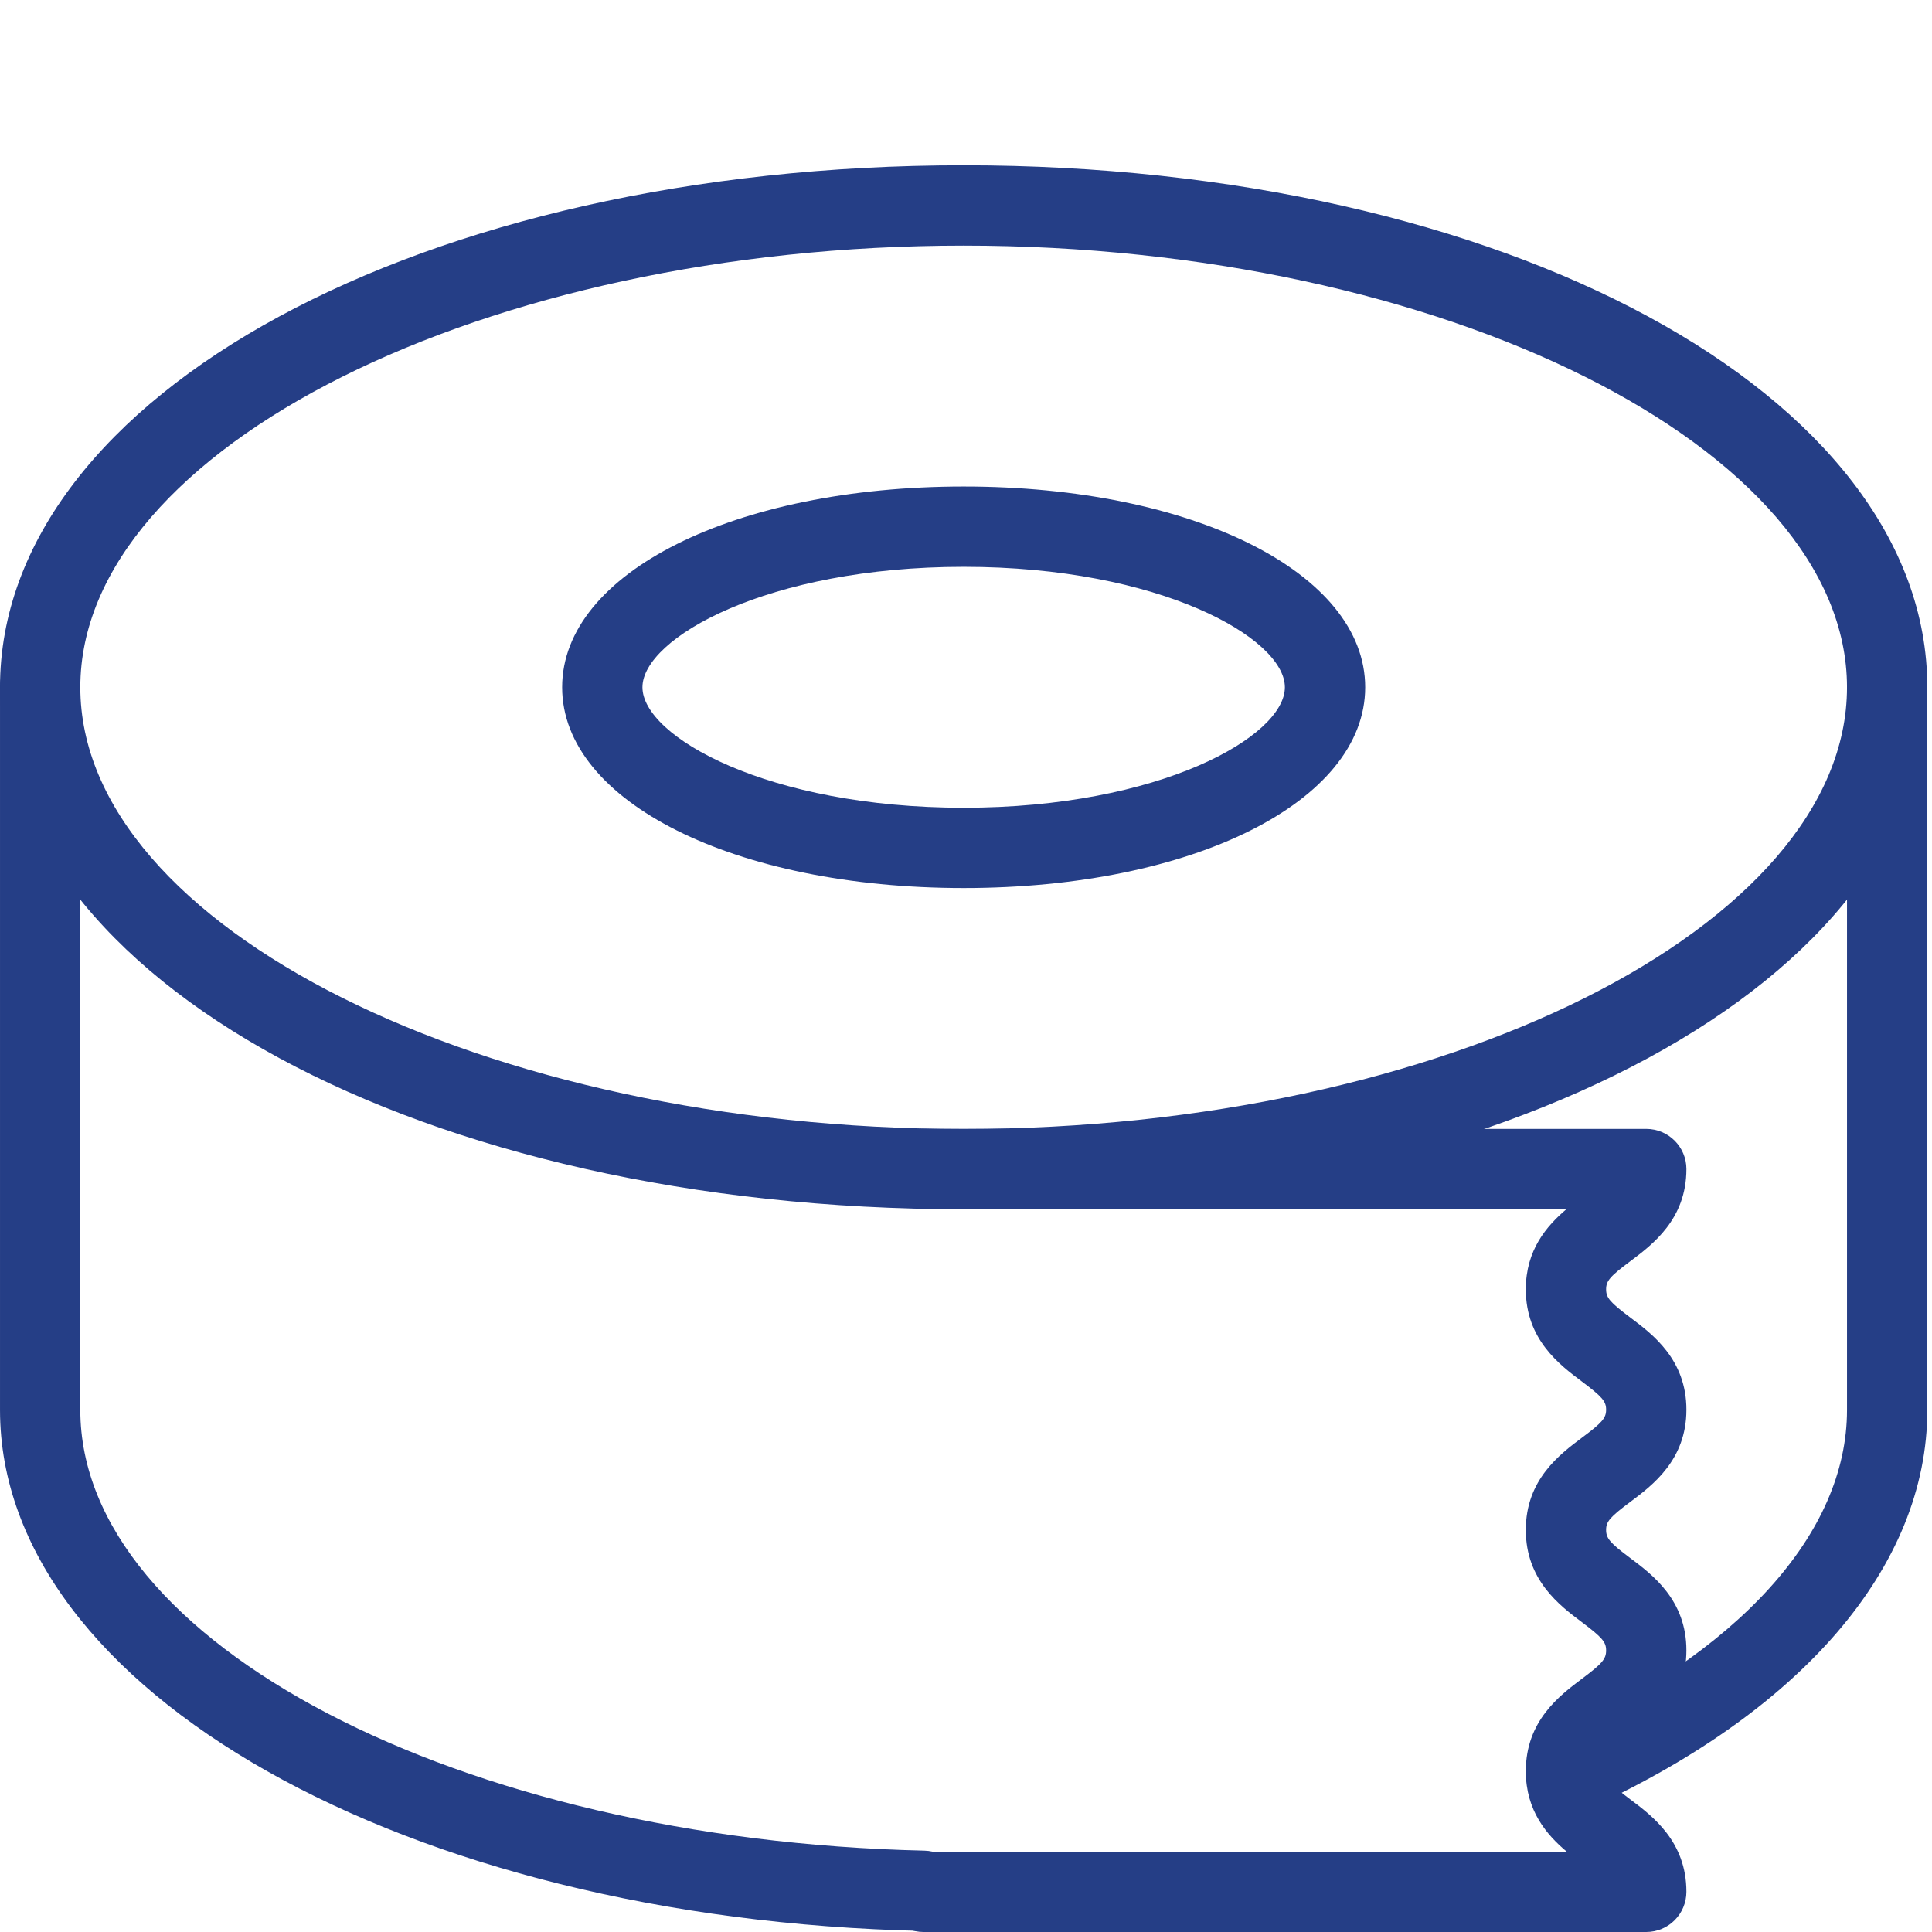 <?xml version="1.0" encoding="utf-8"?>
<!-- Generator: Adobe Illustrator 16.0.0, SVG Export Plug-In . SVG Version: 6.00 Build 0)  -->
<!DOCTYPE svg PUBLIC "-//W3C//DTD SVG 1.1//EN" "http://www.w3.org/Graphics/SVG/1.1/DTD/svg11.dtd">
<svg version="1.1" id="Layer_1" xmlns="http://www.w3.org/2000/svg" xmlns:xlink="http://www.w3.org/1999/xlink" x="0px" y="0px"
	 width="300px" height="300px" viewBox="0 0 300 300" enable-background="new 0 0 300 300" xml:space="preserve">
<g id="Layer_2" display="none">
	<rect x="0" display="inline" stroke="#FFFFFF" stroke-miterlimit="10" width="300" height="300"/>
</g>
<g id="Layer_1_1_" display="none">
	<g display="inline">
		<path fill="#FFFFFF" d="M67.226,12.671v274.658h166.86V12.671H67.226z M225.602,278.415H75.509V21.587h150.093V278.415z"/>
		<g>
			<g>
				<g>
					<g>
						<path fill="#FFFFFF" d="M123.938,145.178c-3.111-6.288-5.565-11.253-0.153-19.374c1.159-1.74,0.682-4.086-1.051-5.244
							c-1.719-1.15-4.082-0.688-5.246,1.054c-7.837,11.744-3.676,20.158-0.33,26.917c3.123,6.328,5.388,10.896,0.33,18.486
							c-1.163,1.742-0.688,4.086,1.046,5.246c0.643,0.43,1.377,0.635,2.103,0.635c1.219,0,2.414-0.588,3.14-1.689
							C131.263,159.995,127.204,151.777,123.938,145.178z"/>
					</g>
				</g>
				<g>
					<g>
						<path fill="#FFFFFF" d="M154.085,145.178c-3.12-6.288-5.569-11.253-0.158-19.374c1.157-1.74,0.679-4.086-1.052-5.244
							c-1.721-1.15-4.087-0.688-5.247,1.054c-7.829,11.752-3.668,20.166-0.331,26.924c3.124,6.325,5.387,10.897,0.331,18.478
							c-1.155,1.743-0.678,4.086,1.054,5.246c0.644,0.432,1.369,0.635,2.094,0.635c1.219,0,2.415-0.588,3.151-1.688
							C161.409,159.995,157.354,151.777,154.085,145.178z"/>
					</g>
				</g>
				<g>
					<g>
						<path fill="#FFFFFF" d="M184.225,145.178c-3.116-6.288-5.569-11.253-0.158-19.374c1.159-1.74,0.684-4.086-1.053-5.244
							c-1.716-1.15-4.087-0.688-5.241,1.054c-7.835,11.752-3.673,20.166-0.336,26.924c3.129,6.325,5.389,10.897,0.336,18.478
							c-1.16,1.743-0.684,4.086,1.048,5.246c0.648,0.432,1.374,0.635,2.101,0.635c1.226,0,2.422-0.588,3.146-1.688
							C191.55,159.995,187.494,151.777,184.225,145.178z"/>
					</g>
				</g>
			</g>
		</g>
		<rect x="71.245" y="36.673" fill="#FFFFFF" width="160.576" height="7.978"/>
	</g>
	<path display="inline" fill="#FFFFFF" d="M276.826,17.78H91.483c-2.184,0-4.153,1.313-4.984,3.332
		c-0.833,2.018-0.373,4.338,1.17,5.876l24.938,24.942H57.333c-2.185,0-4.154,1.314-4.984,3.332
		c-0.841,2.018-0.373,4.346,1.169,5.888L78.46,86.089H23.174c-2.186,0-4.146,1.313-4.984,3.324
		c-0.834,2.018-0.373,4.338,1.169,5.885l185.328,185.335c1.041,1.034,2.421,1.587,3.831,1.587c0.693,0,1.395-0.146,2.058-0.413
		c2.021-0.834,3.328-2.803,3.328-4.979v-55.278l24.938,24.945c1.04,1.033,2.413,1.579,3.813,1.579c0.709,0,1.409-0.142,2.065-0.421
		c2.022-0.818,3.336-2.795,3.336-4.98V187.4l24.938,24.939c1.033,1.04,2.405,1.585,3.813,1.585c0.701,0,1.41-0.147,2.06-0.411
		c2.045-0.851,3.351-2.813,3.351-4.996V23.174C282.22,20.197,279.8,17.78,276.826,17.78z M203.123,263.804L75.11,135.79h72.359
		c2.984,0,5.393-2.42,5.393-5.394c0-2.98-2.407-5.397-5.393-5.397H64.324L36.208,96.883h166.916L203.123,263.804L203.123,263.804z
		 M271.433,195.494l-23.228-23.227c-0.044-0.045-0.088-0.074-0.134-0.119V98.455c0-2.974-2.42-5.394-5.4-5.394
		c-2.986,0-5.4,2.419-5.4,5.394v131.193l-23.357-23.36V91.481c0-2.977-2.407-5.393-5.401-5.393H93.718l-23.359-23.36h172.313
		c2.98,0,5.4-2.412,5.4-5.397c0-2.977-2.42-5.394-5.4-5.394H127.876l-23.36-23.36h166.916L271.433,195.494L271.433,195.494z"/>
	<g display="inline">
		<g>
			<g>
				<path fill="#FFFFFF" d="M150,30.097c-73.348,0-130.804,31.121-130.804,70.852C19.197,140.68,76.653,171.8,150,171.8
					s130.803-31.119,130.803-70.851C280.803,61.218,223.348,30.097,150,30.097z M150,160.9c-64.987,0-119.902-27.459-119.902-59.952
					c0-32.493,54.915-59.951,119.902-59.951c64.986,0,119.901,27.458,119.901,59.951C269.902,133.442,214.987,160.9,150,160.9z"/>
			</g>
		</g>
		<g>
			<g>
				<path fill="#FFFFFF" d="M150,73.698c-31.076,0-54.501,11.718-54.501,27.25c0,15.533,23.425,27.251,54.501,27.251
					s54.501-11.718,54.501-27.251C204.501,85.416,181.076,73.698,150,73.698z M150,117.299c-26.618,0-43.602-9.68-43.602-16.351
					c0-6.671,16.983-16.35,43.602-16.35c26.619,0,43.601,9.68,43.601,16.351C193.601,107.62,176.619,117.299,150,117.299z"/>
			</g>
		</g>
		<g>
			<g>
				<path fill="#FFFFFF" d="M275.353,95.498c-3.009,0-5.45,2.442-5.45,5.45v98.103c0,16.742-14.692,32.961-40.32,44.506
					c-2.735,1.243-3.956,4.469-2.726,7.215c0.916,2.018,2.9,3.207,4.981,3.207c0.741,0,1.504-0.164,2.234-0.479
					c29.692-13.386,46.729-33.236,46.729-54.447v-98.103C280.803,97.94,278.359,95.498,275.353,95.498z"/>
			</g>
		</g>
		<g>
			<g>
				<path fill="#FFFFFF" d="M144.67,258.859c-63.178-1.428-114.572-28.254-114.572-59.81v-98.103c0-3.008-2.442-5.45-5.451-5.45
					c-3.008,0-5.45,2.442-5.45,5.45v98.103c0,38.063,55.004,69.13,125.233,70.709c0.043,0,0.087,0,0.12,0
					c2.954,0,5.385-2.354,5.45-5.331C150.066,261.422,147.678,258.926,144.67,258.859z"/>
			</g>
		</g>
		<g>
			<g>
				<path fill="#FFFFFF" d="M240.472,211.531c3.042-2.277,7.631-5.713,7.631-12.524s-4.589-10.246-7.631-12.522
					c-2.747-2.071-3.27-2.672-3.27-3.816c0-1.143,0.521-1.755,3.27-3.805c3.042-2.277,7.631-5.711,7.631-12.523
					c0-3.009-2.442-5.451-5.45-5.451H144.55c-3.009,0-5.45,2.442-5.45,5.451c0,3.01,2.441,5.451,5.45,5.451h87.267
					c-2.682,2.268-5.515,5.537-5.515,10.877c0,6.813,4.589,10.248,7.63,12.525c2.746,2.07,3.271,2.671,3.271,3.814
					c0,1.133-0.524,1.745-3.271,3.793c-3.041,2.279-7.63,5.713-7.63,12.525s4.589,10.256,7.63,12.533
					c2.746,2.072,3.271,2.682,3.271,3.826c0,1.155-0.524,1.776-3.271,3.836c-3.041,2.278-7.63,5.733-7.63,12.547
					c0,5.387,2.866,8.666,5.559,10.933H144.55c-3.009,0-5.45,2.442-5.45,5.451s2.441,5.45,5.45,5.45h98.103
					c3.008,0,5.45-2.441,5.45-5.461c0-6.813-4.589-10.27-7.631-12.547c-2.747-2.071-3.27-2.683-3.27-3.836
					c0-1.156,0.521-1.775,3.27-3.838c3.042-2.277,7.631-5.732,7.631-12.546s-4.589-10.259-7.631-12.534
					c-2.747-2.061-3.27-2.673-3.27-3.814C237.202,214.191,237.725,213.58,240.472,211.531z"/>
			</g>
		</g>
	</g>
	<g display="inline">
		<g id="Page-1">
			<g id="_x30_16---Bag">
				<path id="Shape" fill="#FFFFFF" d="M60.054,286.57c46.787,4.652,84.862,4.709,85.239,4.709h9.419
					c0.377,0,38.451-0.057,85.238-4.732c16.396-1.64,28.495-8.115,35.965-19.242c10.978-16.365,8.565-38.561,5.75-48.008
					c-14.452-48.574-24.371-160.233-27.061-193.298c-0.747-9.797-8.95-17.346-18.775-17.278h-12.244
					c-4.209-0.008-7.644,3.373-7.699,7.582l-0.066,2.28v0.098c-1.813,43.151-35.376,62.813-65.816,62.813
					c-30.441,0-63.973-19.647-65.818-62.728v-0.151l-0.065-2.284c-0.041-4.226-3.487-7.626-7.714-7.61H64.161
					C54.34,8.66,46.146,16.207,45.399,25.999c-2.688,33.064-12.606,144.724-27.06,193.298c-2.826,9.447-5.228,31.643,5.75,48.008
					C31.558,278.432,43.657,284.907,60.054,286.57L60.054,286.57z M150.002,90.913c21.382,0.231,41.896-8.447,56.625-23.952
					c-12.385,30.86-35.253,45.365-56.625,45.365c-21.371,0-44.235-14.505-56.62-45.356C108.11,82.469,128.623,91.143,150.002,90.913
					L150.002,90.913z M27.362,221.98C41.688,173.876,51.313,69.438,54.79,26.762c0.376-4.895,4.477-8.662,9.386-8.623h10.563v0.729
					v0.137c2.03,70.583,40.416,102.738,75.265,102.738c34.848,0,73.292-32.192,75.246-102.87l0.019-0.735h10.563
					c4.908-0.04,9.01,3.728,9.387,8.623c3.476,42.676,13.101,147.114,27.427,195.22c1.907,6.414,4.81,26.123-4.55,40.076
					c-5.825,8.685-15.61,13.771-29.084,15.116c-46.293,4.629-83.925,4.687-84.297,4.687h-9.419c-0.372,0-37.971-0.053-84.296-4.687
					c-13.475-1.347-23.261-6.433-29.085-15.116C22.554,248.104,25.455,228.396,27.362,221.98L27.362,221.98z"/>
			</g>
		</g>
		<g>
			<path fill="#FFFFFF" d="M200.415,143.738c-2.236-2.238-5.33-3.359-8.48-3.076c-8.05,0.72-22.54,2.857-36.88,6.508
				c-17.104,4.354-28.676,9.459-34.394,15.175c-8.137,8.138-13.855,20.398-15.298,32.798c-0.745,6.418-0.353,12.51,1.17,18.104
				c0.887,3.258,2.139,6.256,3.735,8.978c-2.212,2.396-4.27,4.699-6.148,6.863c-12.469,14.35-19.951,25.523-20.264,25.993
				c-1.151,1.728-0.685,4.062,1.043,5.213c0.642,0.429,1.365,0.632,2.081,0.632c1.215,0,2.408-0.587,3.132-1.675
				c0.074-0.11,7.527-11.241,19.684-25.231c1.57-1.808,3.271-3.717,5.079-5.694c0.154,0.161,0.309,0.325,0.468,0.483
				c4.171,4.172,9.407,7.135,15.561,8.811c3.762,1.021,7.745,1.536,11.903,1.536c2.027,0,4.098-0.122,6.202-0.366
				c12.399-1.441,24.66-7.16,32.796-15.297c5.717-5.719,10.824-17.288,15.178-34.395c3.65-14.342,5.787-28.83,6.51-36.881
				C203.773,149.065,202.652,145.976,200.415,143.738L200.415,143.738z M196.002,151.547c-1.615,18.044-8.997,56.112-19.515,66.627
				c-13.846,13.85-41.837,19.309-55.826,5.318c-0.216-0.217-0.426-0.434-0.63-0.655c10.486-10.875,23.824-22.95,38.487-32.026
				c1.767-1.093,2.312-3.41,1.217-5.175c-1.092-1.767-3.409-2.312-5.176-1.22c-14.767,9.143-28.178,21.134-38.845,32.072
				c-7.25-14.926-1.544-37.016,10.263-48.824c10.517-10.516,48.583-17.898,66.628-19.513c0.104-0.008,0.201-0.014,0.298-0.014
				c1.104,0,1.84,0.563,2.195,0.917C195.484,149.441,196.115,150.278,196.002,151.547L196.002,151.547z"/>
		</g>
	</g>
	<g id="Page-1_1_" display="inline">
		<g id="_x30_29---Eco-Friendly-Fabric" transform="translate(-1)">
			<path id="Shape_1_" fill="#FFFFFF" d="M286.771,135.634c-2.132-0.25-48.963-5.538-90.235,7.19
				c2.749-8.091,4.67-16.442,5.719-24.923c5.163-41.394-21.604-79.673-48.673-97.72c-2.059-1.373-4.83-0.899-6.315,1.082
				c-12.166,16.092-24.678,32.084-34.731,44.562c-16.979,21.053-44.54,55.289-25.763,100.313c-23.447-6.93-48.277-7.76-72.134-2.404
				c-1.373,0.343-2.519,1.289-3.111,2.578c-0.592,1.283-0.565,2.769,0.066,4.035c8.804,17.959,16.51,36.447,23.067,55.346
				c6.063,18.231,24.715,54.91,76.284,54.91c11.976-0.154,23.884-1.826,35.44-4.974c7.407,1.912,15.021,2.888,22.672,2.888
				c44.181,0,85.026-31.449,98.233-66.678c13.893-37.054,23.314-69.975,23.433-70.303c0.374-1.315,0.149-2.729-0.608-3.865
				C289.349,136.535,288.128,135.791,286.771,135.634z M119.8,71.675c10.884-13.521,22.595-28.565,32.198-41.207
				c23.474,17.357,45.461,50.623,41.001,86.268c-1.268,10.408-3.972,20.591-8.032,30.256c-8.161,3.251-15.847,7.59-22.854,12.894
				c-17.18,13.395-24.986,26.071-28.983,37.884c-0.931-1.397-1.911-2.75-2.937-4.076c-3.167-21.918-6.588-75.261,24.637-120.349
				c1.393-2.115,0.837-4.955-1.242-6.396c-2.083-1.441-4.935-0.958-6.424,1.091c-28.235,40.764-29.771,87.599-27.556,114.803
				c-6.199-4.991-13.056-9.106-20.373-12.241C75.533,126.622,102.117,93.602,119.8,71.675z M43.503,222.742
				c-6.028-17.441-13.033-34.531-20.984-51.186c34.613-6.421,88.645,2.118,105.627,36.094c3.75,8.016,6.536,16.447,8.305,25.123
				c-13.899-19.504-37.9-39.531-87.063-50.068c-2.518-0.536-4.998,1.064-5.539,3.584c-0.54,2.52,1.063,4.996,3.582,5.541
				c65.521,14.04,82.654,46.189,89.956,60.307c0.297,0.752,1.794,3.312,3.342,7.336c0.332,3.159,0.556,5.83,0.705,7.811
				C72.142,284.102,49.895,241.924,43.503,222.742z M258.538,208.57c-12.232,32.643-58.753,69.779-107.762,58.533
				c-0.332-4.763-1.139-13.852-2.878-24.397c3.805-14.491,16.087-55.024,111.476-78.89c1.647-0.375,2.969-1.612,3.448-3.233
				c0.478-1.621,0.041-3.379-1.144-4.586c-1.185-1.206-2.933-1.681-4.563-1.229c-59.957,14.987-97.028,38.285-112.743,70.908
				c-1.257-5.042-2.815-10.01-4.662-14.867c1.971-17.912,13.988-32.529,28.165-43.556c27.918-21.788,77.07-25.404,112.287-22.847
				C276.898,155.191,269.002,180.684,258.538,208.57L258.538,208.57z"/>
		</g>
	</g>
	<g display="inline">
		<path fill="#FFFFFF" d="M254.683,18.133h-46.087c-2.144-0.001-3.881,1.734-3.883,3.878c0,0.001,0,0.004,0,0.005v62.749
			c-0.006,4.216-3.421,7.632-7.637,7.638h-5.425c-4.216-0.006-7.633-3.422-7.64-7.638c-0.008-8.503-6.896-15.394-15.398-15.404
			h-37.229c-8.502,0.011-15.391,6.901-15.399,15.404c-0.006,4.216-3.423,7.632-7.639,7.638h-5.423
			c-4.216-0.006-7.632-3.422-7.638-7.638V22.016c0.002-2.143-1.735-3.881-3.878-3.883c-0.001,0-0.002,0-0.005,0H45.316
			c-2.142-0.001-3.881,1.734-3.882,3.878c0,0.001,0,0.004,0,0.005v255.97c-0.002,2.143,1.734,3.882,3.877,3.882
			c0.002,0,0.003,0,0.005,0h209.366c2.145,0.002,3.879-1.734,3.883-3.877c0-0.003,0-0.003,0-0.005V22.016
			c0-2.143-1.735-3.881-3.88-3.883H254.683L254.683,18.133z M49.2,25.897h38.32v58.867c0.009,8.502,6.9,15.392,15.402,15.402h5.423
			c8.503-0.011,15.394-6.9,15.403-15.402c0.004-4.217,3.42-7.635,7.636-7.641h37.229c4.219,0.006,7.632,3.424,7.636,7.641
			c0.012,8.502,6.899,15.392,15.402,15.402h5.425c8.5-0.011,15.392-6.9,15.401-15.402V25.897H250.8v227.164H49.2V25.897z
			 M49.2,274.104v-13.285h201.6v13.285H49.2z"/>
		<path fill="#FFFFFF" d="M150,121.221c8.26,0.002,14.955-6.692,14.956-14.952c0.002-8.258-6.693-14.954-14.951-14.955
			c-8.259-0.001-14.955,6.692-14.956,14.951c0,0.001,0,0.003,0,0.004C135.056,114.523,141.745,121.212,150,121.221z M150,99.079
			c3.97-0.001,7.19,3.217,7.191,7.188c0,3.971-3.216,7.191-7.188,7.191c-3.971,0.002-7.191-3.216-7.191-7.187
			c0-0.001,0-0.002,0-0.003C142.815,102.301,146.03,99.084,150,99.079z"/>
	</g>
	<g display="inline">
		<path fill="#FFFFFF" d="M49.68,14.271v271.458h200.64V14.271H49.68z M242.139,276.915H57.862V23.084h184.276L242.139,276.915
			L242.139,276.915z"/>
		<rect x="52.984" y="50.638" fill="#FFFFFF" width="194.977" height="10.356"/>
		<g>
			<rect x="51.567" y="37.404" fill="#FFFFFF" width="17.77" height="7.554"/>
			<rect x="81.182" y="37.404" fill="#FFFFFF" width="17.769" height="7.554"/>
			<rect x="110.795" y="37.404" fill="#FFFFFF" width="17.769" height="7.554"/>
			<rect x="140.408" y="37.404" fill="#FFFFFF" width="17.768" height="7.554"/>
			<rect x="170.021" y="37.404" fill="#FFFFFF" width="17.77" height="7.554"/>
			<rect x="199.635" y="37.404" fill="#FFFFFF" width="17.769" height="7.554"/>
			<rect x="229.248" y="37.404" fill="#FFFFFF" width="17.768" height="7.554"/>
		</g>
	</g>
	<path display="inline" fill="#FFFFFF" d="M278.809,157.287h-32.255c-0.99-12.77-10.448-23.219-22.785-25.793v-53.91
		c0-2.999-2.432-5.43-5.43-5.43h-33.458V58.696c-0.001-26.304-21.503-47.702-47.937-47.702c-6.052,0-11.845,1.121-17.181,3.167
		c-5.335-2.046-11.129-3.167-17.181-3.167c-26.433,0-47.936,21.398-47.936,47.702v13.458H21.19c-2.999,0-5.43,2.431-5.43,5.43
		v185.67c0,14.2,11.569,25.752,25.789,25.752h216.004c14.715,0,26.686-11.971,26.686-26.685v-99.604
		C284.239,159.719,281.808,157.287,278.809,157.287L278.809,157.287z M235.64,157.287h-35.583
		c1.105-8.749,8.662-15.541,17.792-15.541C226.978,141.746,234.535,148.538,235.64,157.287z M212.908,83.014v48.294
		c-12.814,2.212-22.75,12.874-23.767,25.979h-32.088c-2.998,0-5.43,2.432-5.43,5.43v99.604c0,5.92,1.938,11.395,5.21,15.826H60.078
		V83.014H89.01v27.849c0,2.998,2.431,5.43,5.43,5.43s5.431-2.432,5.431-5.43V83.014h74.149v27.849c0,2.998,2.432,5.43,5.431,5.43
		c2.997,0,5.43-2.432,5.43-5.43V83.014H212.908z M119.764,26.054c11.817,6.166,19.896,18.484,19.896,32.643v13.458H99.871V58.696
		C99.871,44.538,107.948,32.22,119.764,26.054z M136.945,21.854c20.443,0,37.075,16.528,37.075,36.843v13.458h-23.502V58.696
		c0-14.719-6.733-27.901-17.295-36.658C134.449,21.916,135.689,21.854,136.945,21.854L136.945,21.854z M102.583,21.854
		c1.256,0,2.497,0.063,3.722,0.184c-10.562,8.758-17.294,21.94-17.294,36.658v13.458H65.509V58.696
		C65.508,38.382,82.14,21.854,102.583,21.854L102.583,21.854z M26.621,263.254V83.014h22.598v195.132H41.55
		C33.318,278.146,26.621,271.467,26.621,263.254z M273.379,262.321c0,8.726-7.099,15.825-15.825,15.825H178.31
		c-8.726,0-15.824-7.101-15.824-15.825v-94.175h26.572v21.461c0,2.996,2.433,5.43,5.43,5.43c2.999,0,5.432-2.434,5.432-5.43v-21.461
		h35.86v21.461c0,2.996,2.432,5.43,5.432,5.43c2.998,0,5.43-2.434,5.43-5.43v-21.461h26.739L273.379,262.321L273.379,262.321z"/>
	<g display="inline">
		<g>
			<g>
				<path fill="#FFFFFF" d="M283.689,16.311H16.313c-2.838,0-5.142,2.303-5.142,5.143v237.521c0,13.629,11.085,24.715,24.714,24.715
					h228.231c13.629,0,24.714-11.086,24.714-24.715V21.453C288.831,18.613,286.528,16.311,283.689,16.311z M278.545,258.975
					c0,7.957-6.475,14.432-14.43,14.432H35.885c-7.957,0-14.43-6.475-14.43-14.432V26.595h257.09V258.975L278.545,258.975z"/>
			</g>
		</g>
		<g>
			<g>
				<path fill="#FFFFFF" d="M287.662,18.188c-0.978-1.188-2.437-1.877-3.974-1.877H16.313c-1.537,0-2.996,0.689-3.975,1.877
					c-0.976,1.188-1.37,2.751-1.072,4.261l5.299,26.889c4.445,22.575,26.992,38.96,53.609,38.96h159.654
					c26.616,0,49.164-16.384,53.605-38.957l5.298-26.891C289.031,20.938,288.639,19.376,287.662,18.188z M273.349,47.353
					c-3.498,17.765-21.801,30.661-43.519,30.661H70.174c-21.719,0-40.021-12.896-43.519-30.664l-4.087-20.755h254.869
					L273.349,47.353z"/>
			</g>
		</g>
		<g>
			<g>
				<path fill="#FFFFFF" d="M150.001,36.878c-8.507,0-15.426,6.919-15.426,15.426c0,8.508,6.919,15.426,15.426,15.426
					s15.425-6.918,15.425-15.426C165.426,43.797,158.508,36.878,150.001,36.878z M150.001,57.446c-2.835,0-5.142-2.307-5.142-5.143
					c0-2.836,2.307-5.143,5.142-5.143s5.142,2.307,5.142,5.143C155.143,55.139,152.836,57.446,150.001,57.446z"/>
			</g>
		</g>
		<g>
			<g>
				<path fill="#FFFFFF" d="M150.001,98.581c-8.507,0-15.426,6.918-15.426,15.425c0,8.507,6.919,15.427,15.426,15.427
					s15.425-6.92,15.425-15.427C165.426,105.499,158.508,98.581,150.001,98.581z M150.001,119.147c-2.835,0-5.142-2.306-5.142-5.142
					s2.307-5.143,5.142-5.143s5.142,2.307,5.142,5.143C155.143,116.843,152.836,119.147,150.001,119.147z"/>
			</g>
		</g>
		<g>
			<g>
				<path fill="#FFFFFF" d="M150.001,57.446c-2.837,0-5.142,2.303-5.142,5.142v41.135c0,2.838,2.303,5.142,5.142,5.142
					c2.838,0,5.142-2.303,5.142-5.142V62.588C155.143,59.75,152.838,57.446,150.001,57.446z"/>
			</g>
		</g>
	</g>
	<path display="inline" fill="#FFFFFF" d="M272.854,0.153H74.303c-25.919,0-52.076,8.075-53.532,23.484
		c-0.095,0.439-0.142,0.888-0.141,1.337v250.051c0,16.296,27.002,24.82,53.673,24.82c22.843,0,45.87-6.273,52.023-18.307h100.612
		c1.723-0.006,3.375-0.691,4.592-1.909l45.929-45.914c1.224-1.222,1.911-2.878,1.911-4.606V6.669
		c0.002-3.597-2.912-6.513-6.509-6.516C272.858,0.153,272.856,0.153,272.854,0.153z M266.34,13.185v209.413h-39.4
		c-3.596-0.003-6.512,2.91-6.515,6.508c0,0.002,0,0.004,0,0.004v39.402h-92.454V24.975c0-0.449-0.046-0.897-0.142-1.337
		c-0.486-4.072-2.499-7.808-5.634-10.453H266.34z M257.125,235.626l-23.67,23.671v-23.671H257.125z M74.303,13.185
		c26.398,0,40.639,8.368,40.639,11.79c0,3.421-14.239,11.786-40.639,11.786s-40.644-8.365-40.644-11.786
		C33.66,21.553,47.9,13.185,74.303,13.185z M74.303,286.814c-26.403,0-40.644-8.368-40.644-11.789V41.726
		c12.777,5.683,26.663,8.438,40.644,8.064c13.978,0.374,27.863-2.381,40.639-8.064v233.299
		C114.942,278.438,100.702,286.814,74.303,286.814z"/>
</g>
<g id="Layer_3" display="none">
	<g display="inline">
		<g>
			<path fill="#FFFFFF" d="M289.203,123.326H278.07V75.893h1.58c2.619,0,4.742-2.124,4.742-4.743c0-2.62-2.123-4.744-4.742-4.744
				h-8.086c-2.313-30.229-26.512-54.429-56.739-56.738V4.743c0-2.619-2.121-4.743-4.74-4.743c-2.621,0-4.744,2.124-4.744,4.743
				v4.924c-30.229,2.31-54.429,26.512-56.74,56.738h-8.087c-2.62,0-4.742,2.125-4.742,4.744c0,2.619,2.123,4.743,4.742,4.743h1.582
				v47.433h-33.216c2.075-2.759,3.564-5.983,4.279-9.486h2.059c2.62,0,4.742-2.124,4.742-4.743c0-2.619-2.122-4.743-4.742-4.743
				h-6.338c2.075-2.759,3.564-5.984,4.279-9.487h2.059c2.62,0,4.742-2.124,4.742-4.743s-2.122-4.743-4.742-4.743h-6.338
				c2.075-2.76,3.564-5.983,4.279-9.487h2.059c2.62,0,4.742-2.124,4.742-4.743c0-2.619-2.122-4.744-4.742-4.744h-6.338
				c2.075-2.76,3.564-5.983,4.279-9.486h2.059c2.62,0,4.742-2.124,4.742-4.743c0-2.62-2.122-4.744-4.742-4.744H20.35
				c-2.619,0-4.743,2.124-4.743,4.744c0,2.619,2.124,4.743,4.743,4.743h2.06c0.714,3.503,2.202,6.728,4.278,9.486H20.35
				c-2.619,0-4.743,2.125-4.743,4.744c0,2.619,2.124,4.743,4.743,4.743h2.06c0.714,3.503,2.202,6.729,4.278,9.487H20.35
				c-2.619,0-4.743,2.124-4.743,4.743s2.124,4.743,4.743,4.743h2.06c0.714,3.504,2.202,6.729,4.278,9.487H20.35
				c-2.619,0-4.743,2.124-4.743,4.743c0,2.62,2.124,4.743,4.743,4.743h2.06c0.714,3.504,2.202,6.728,4.278,9.486H10.797
				c-2.62,0-4.743,2.124-4.743,4.744v37.947c0,2.619,2.123,4.742,4.743,4.742h234.121c2.621,0,4.744-2.123,4.744-4.742
				s-2.123-4.744-4.744-4.744H15.541v-28.458h268.92v28.458h-20.568c-2.621,0-4.742,2.125-4.742,4.744s2.121,4.742,4.742,4.742
				h18.922v97.811c-7.143-0.688-11.254-2.959-15.893-5.518c-5.875-3.24-12.533-6.916-25.217-6.916
				c-12.687,0-19.345,3.676-25.218,6.916c-5.575,3.076-10.393,5.734-20.635,5.734c-10.24,0-15.057-2.66-20.635-5.734
				c-5.875-3.24-12.533-6.916-25.218-6.916c-12.687,0-19.343,3.676-25.218,6.916c-5.578,3.076-10.396,5.734-20.636,5.734
				s-15.058-2.66-20.635-5.734c-5.874-3.24-12.532-6.916-25.215-6.916c-12.686,0-19.344,3.676-25.216,6.916
				c-1.323,0.729-2.603,1.432-3.919,2.083c-3.313,1.638-6.867,2.94-11.974,3.435V184.99c0-2.619-2.123-4.745-4.743-4.745
				s-4.743,2.126-4.743,4.745v88.54c0,2.618,2.124,4.741,4.743,4.741c5.86,0,10.425-0.787,14.23-1.95v16.183
				c0,2.617,2.123,4.742,4.743,4.742c2.621,0,4.743-2.125,4.743-4.742v-20.32c0.508-0.277,1.008-0.554,1.501-0.824
				c5.577-3.078,10.393-5.734,20.635-5.734c10.239,0,15.057,2.658,20.633,5.734c5.873,3.24,12.531,6.914,25.216,6.914
				c12.686,0,19.342-3.674,25.219-6.914c5.577-3.078,10.395-5.734,20.635-5.734c10.242,0,15.058,2.658,20.636,5.734
				c5.873,3.24,12.533,6.914,25.217,6.914c12.687,0,19.344-3.674,25.219-6.914c5.576-3.078,10.394-5.734,20.634-5.734
				c10.241,0,15.057,2.658,20.633,5.734c0.494,0.271,0.994,0.545,1.5,0.822v20.322c0,2.619,2.123,4.742,4.744,4.742
				c2.619,0,4.742-2.123,4.742-4.742V276.32c3.805,1.162,8.368,1.951,14.229,1.951c2.619,0,4.742-2.123,4.742-4.742V169.604
				c1.01-0.867,1.647-2.152,1.647-3.588v-37.947C293.945,125.45,291.822,123.326,289.203,123.326z M89.919,123.326H45.647
				c-6.183,0-11.457-3.966-13.414-9.485h71.1C101.374,119.36,96.102,123.326,89.919,123.326z M89.919,104.353H45.647
				c-6.183,0-11.457-3.966-13.414-9.487h71.1C101.374,100.386,96.102,104.353,89.919,104.353z M89.919,85.38H45.647
				c-6.183,0-11.457-3.965-13.414-9.487h71.1C101.374,81.412,96.102,85.38,89.919,85.38z M89.919,66.405H45.647
				c-6.183,0-11.457-3.966-13.414-9.486h71.1C101.374,62.439,96.102,66.405,89.919,66.405z M210.084,18.973
				c27.166,0,49.543,20.878,51.949,47.433H158.131C160.537,39.853,182.912,18.973,210.084,18.973z M268.584,123.326H151.582V75.893
				h117v47.433H268.584z"/>
		</g>
	</g>
</g>
<g id="Layer_4" display="none">
	<g display="inline">
		<path fill="#FFFFFF" d="M298.193,164.402c0,0-27.939-37.325-27.957-37.346c-0.008-0.009-0.615-1.092-2.492-1.689L151.308,92.49
			c-0.855-0.241-1.76-0.241-2.617,0L32.256,125.366c0,0-1.589,0.46-2.544,1.749c-0.382,0.517-27.907,37.287-27.907,37.287
			c-0.922,1.234-1.199,2.836-0.743,4.31c0.457,1.474,1.591,2.638,3.05,3.132l24.642,8.362v66.869c0,1.948,1.175,3.702,2.975,4.446
			l116.437,48.115C148.51,299.777,148.949,300,150,300c1.053,0,1.839-0.363,1.839-0.363l116.436-48.115
			c1.802-0.744,2.974-2.5,2.974-4.446v-66.87l24.643-8.362c1.458-0.495,2.593-1.661,3.047-3.133
			C299.394,167.238,299.115,165.637,298.193,164.402z M13.482,164.861l21.969-29.354l8.884,2.447l50.003,13.774l47.288,13.026
			l-27.733,34.183L13.482,164.861z M145.188,287.992L38.375,243.857V183.47l75.597,25.658c0.506,0.174,1.028,0.254,1.546,0.254
			c1.422,0,2.804-0.632,3.735-1.778l25.937-31.965L145.188,287.992L145.188,287.992z M150,157.084l-98.528-27.142L150,102.118
			l98.528,27.824L150,157.084z M261.624,243.857l-106.815,44.135v-112.35l25.938,31.963c0.93,1.146,2.313,1.78,3.735,1.78
			c0.519,0,1.038-0.081,1.546-0.256l75.597-25.657L261.624,243.857L261.624,243.857z M186.108,198.939l-27.735-34.183
			l106.178-29.251l21.968,29.354L186.108,198.939z"/>
	</g>
</g>
<g id="Layer_5" display="none">
	<g display="inline">
		<g>
			<path fill="#FFFFFF" d="M299.095,115.456h0.013c-6.675-26.597-19.853-50.251-39.646-69.559v-0.056
				C231.008,17.218,192.747,1.426,152.269,1.426c-40.477,0-78.549,15.75-107.172,44.374C16.474,74.421,0.703,112.47,0.703,152.948
				c0,40.478,16.022,78.53,44.646,107.153c19.309,19.309,43.396,33.037,69.993,39.711v-0.011c0,0.127,0.751,0.197,1.258,0.197
				c1.619,0,3.068-0.636,4.243-1.813l176.708-176.804C299.091,119.84,299.633,117.312,299.095,115.456z M105.66,257.498
				l-0.014-0.028c-12.771-5.657-24.285-13.575-34.321-23.61c-44.615-44.615-44.615-117.21,0-161.826
				c22.311-22.311,51.605-33.462,80.915-33.462c29.299,0,58.605,11.157,80.911,33.462c10.039,10.037,17.953,21.552,23.611,34.322
				l0.042,0.013c-39.887,0.098-78.347,15.98-106.753,44.391C121.642,179.161,105.759,217.623,105.66,257.498z M120.012,281.389
				c-0.852-4.99-1.436-10.035-1.74-15.091c-2.414-39.707,12.358-78.63,40.527-106.796c26.17-26.174,61.628-40.781,98.376-40.781
				c2.799,0,5.608,0.084,8.42,0.256c5.053,0.304,10.098,0.887,15.089,1.74L120.012,281.389z M270.388,106.934
				c-6.351-16.411-15.916-31.082-28.488-43.651c-49.438-49.439-129.882-49.438-179.32,0c-49.439,49.439-49.439,129.883,0,179.322
				c12.568,12.568,27.239,22.136,43.65,28.485c0.406,4.64,1.021,9.261,1.85,13.841c-20.341-6.797-38.939-18.271-54.25-33.582
				c-26.288-26.283-40.765-61.231-40.765-98.408c0-37.172,14.477-72.121,40.764-98.407c26.285-26.289,61.233-40.764,98.409-40.764
				c37.175,0,72.121,14.475,98.408,40.764c15.312,15.309,26.785,33.908,33.585,54.248
				C279.649,107.953,275.026,107.337,270.388,106.934z"/>
		</g>
	</g>
</g>
<g id="Layer_6" display="none">
	<g display="inline">
		<g>
			<g>
				<path fill="#FFFFFF" d="M62.496,0.022C27.448,0.022,0,19.246,0,43.769c0,24.524,27.448,43.747,62.496,43.747
					s62.497-19.223,62.497-43.747C124.99,19.247,97.542,0.022,62.496,0.022z M62.496,75.018c-27.1,0-49.996-14.312-49.996-31.248
					c0-16.935,22.897-31.247,49.996-31.247c27.098,0,49.997,14.312,49.997,31.247S89.593,75.018,62.496,75.018z"/>
			</g>
		</g>
		<g>
			<g>
				<path fill="#FFFFFF" d="M62.496,25.021c-14.013,0-24.999,8.237-24.999,18.749s10.985,18.749,24.999,18.749
					c14.013,0,24.997-8.237,24.997-18.749S76.507,25.021,62.496,25.021z M62.496,50.019c-7.524,0-12.499-3.763-12.499-6.25
					c0-2.486,4.975-6.25,12.499-6.25s12.498,3.763,12.498,6.25S70.02,50.019,62.496,50.019z"/>
			</g>
		</g>
		<g>
			<g>
				<path fill="#FFFFFF" d="M118.742,37.52c-3.451,0-6.25,2.8-6.25,6.25v212.485c0,16.938-22.899,31.246-49.997,31.246
					c-27.099,0-49.995-14.312-49.995-31.246V43.769c0-3.449-2.801-6.25-6.251-6.25C2.8,37.519,0,40.318,0,43.769v212.484
					C0,280.775,27.448,300,62.496,300s62.497-19.225,62.497-43.747V43.769C124.99,40.319,122.191,37.52,118.742,37.52z"/>
			</g>
		</g>
		<g>
			<g>
				<path fill="#FFFFFF" d="M298.151,201.831c-2.436-2.437-6.398-2.437-8.837,0l-48.17,48.173H118.742
					c-3.451,0-6.25,2.801-6.25,6.249c0,3.45,2.799,6.25,6.25,6.25h124.988c1.662,0,3.252-0.663,4.425-1.838l49.995-49.994
					C300.592,208.232,300.592,204.27,298.151,201.831z"/>
			</g>
		</g>
		<g>
			<g>
				<path fill="#FFFFFF" d="M293.728,0.022H62.496c-3.449,0-6.25,2.799-6.25,6.25c0,3.449,2.8,6.25,6.25,6.25h224.982v187.485
					h-43.747c-3.448,0-6.25,2.802-6.25,6.252v49.994c0,3.451,2.802,6.25,6.25,6.25s6.249-2.798,6.249-6.25v-43.744h43.749
					c3.449,0,6.25-2.802,6.25-6.252V6.271C299.979,2.822,297.179,0.022,293.728,0.022z"/>
			</g>
		</g>
	</g>
</g>
<g id="Layer_7" display="none">
	<path display="inline" fill="#FFFFFF" d="M288.24,158.637h-34.614c-1.063-13.705-11.216-24.919-24.454-27.681V73.098
		c0-3.218-2.611-5.828-5.828-5.828h-35.909V52.827c0-28.23-23.076-51.194-51.444-51.194c-6.495,0-12.712,1.204-18.438,3.399
		c-5.725-2.195-11.944-3.399-18.439-3.399c-28.366,0-51.443,22.964-51.443,51.194V67.27h-35.91c-3.218,0-5.827,2.61-5.827,5.828
		v199.263c0,15.24,12.416,27.639,27.677,27.639h231.818c15.793,0,28.642-12.848,28.642-28.641V164.464
		C294.068,161.246,291.459,158.637,288.24,158.637L288.24,158.637z M241.91,158.637h-38.188c1.188-9.39,9.296-16.679,19.096-16.679
		C232.614,141.958,240.724,149.247,241.91,158.637z M217.515,78.926v51.83c-13.752,2.374-24.416,13.816-25.506,27.881h-34.438
		c-3.217,0-5.827,2.609-5.827,5.827v106.896c0,6.354,2.079,12.229,5.591,16.984H53.495V78.926h31.05v29.888
		c0,3.218,2.608,5.828,5.827,5.828c3.22,0,5.828-2.61,5.828-5.828V78.926h79.576v29.888c0,3.218,2.611,5.828,5.828,5.828
		c3.221,0,5.828-2.61,5.828-5.828V78.926H217.515z M117.551,17.795c12.682,6.617,21.352,19.837,21.352,35.033V67.27H96.201V52.827
		C96.201,37.633,104.869,24.413,117.551,17.795z M135.989,13.288c21.94,0,39.788,17.738,39.788,39.541v14.442h-25.222V52.827
		c0-15.796-7.227-29.944-18.562-39.342C133.311,13.354,134.642,13.288,135.989,13.288L135.989,13.288z M99.111,13.288
		c1.349,0,2.681,0.068,3.994,0.198C91.77,22.885,84.546,37.032,84.546,52.828V67.27H59.323V52.827
		C59.322,31.026,77.173,13.288,99.111,13.288L99.111,13.288z M17.588,272.361V78.926H41.84v209.419h-8.23
		C24.775,288.345,17.588,281.177,17.588,272.361z M282.412,271.359c0,9.367-7.617,16.984-16.983,16.984h-85.046
		c-9.364,0-16.983-7.619-16.983-16.984V170.291h28.52v23.032c0,3.216,2.608,5.827,5.828,5.827c3.218,0,5.828-2.611,5.828-5.827
		v-23.032h38.484v23.032c0,3.216,2.609,5.827,5.83,5.827c3.217,0,5.826-2.611,5.826-5.827v-23.032h28.698v101.068H282.412z"/>
</g>
<g id="Layer_8">
	<g>
		<g>
			<g>
				<path fill="#253E86" d="M149.637,25.667C65.728,25.667,0,61.269,0,106.721c0,45.452,65.728,81.052,149.637,81.052
					c83.908,0,149.636-35.601,149.636-81.052C299.272,61.269,233.545,25.667,149.637,25.667z M149.637,175.305
					c-74.343,0-137.166-31.414-137.166-68.583c0-37.172,62.822-68.583,137.166-68.583c74.343,0,137.166,31.412,137.166,68.583
					C286.803,143.892,223.979,175.305,149.637,175.305z"/>
			</g>
		</g>
		<g>
			<g>
				<path fill="#253E86" d="M149.637,75.546c-35.551,0-62.348,13.405-62.348,31.174c0,17.77,26.797,31.174,62.348,31.174
					c35.55,0,62.349-13.405,62.349-31.174C211.986,88.951,185.187,75.546,149.637,75.546z M149.637,125.425
					c-30.451,0-49.879-11.073-49.879-18.705c0-7.632,19.429-18.705,49.879-18.705c30.451,0,49.879,11.074,49.879,18.706
					C199.516,114.353,180.088,125.425,149.637,125.425z"/>
			</g>
		</g>
		<g>
			<g>
				<path fill="#253E86" d="M293.039,100.485c-3.443,0-6.236,2.793-6.236,6.235v112.228c0,19.152-16.807,37.707-46.126,50.914
					c-3.128,1.424-4.524,5.111-3.117,8.254c1.048,2.309,3.318,3.668,5.698,3.668c0.849,0,1.72-0.188,2.556-0.547
					c33.97-15.314,53.459-38.021,53.459-62.287V106.721C299.272,103.278,296.478,100.485,293.039,100.485z"/>
			</g>
		</g>
		<g>
			<g>
				<path fill="#253E86" d="M143.539,287.367c-72.274-1.633-131.068-32.322-131.068-68.42V106.719c0-3.441-2.794-6.235-6.236-6.235
					c-3.44,0-6.234,2.793-6.234,6.235v112.229c0,43.543,62.923,79.082,143.265,80.891c0.049,0,0.102,0,0.137,0
					c3.379,0,6.161-2.692,6.235-6.1C149.713,290.299,146.98,287.443,143.539,287.367z"/>
			</g>
		</g>
		<g>
			<g>
				<path fill="#253E86" d="M253.136,233.225c3.479-2.604,8.729-6.535,8.729-14.326c0-7.793-5.251-11.723-8.729-14.325
					c-3.144-2.369-3.74-3.058-3.74-4.367c0-1.308,0.598-2.006,3.74-4.353c3.479-2.604,8.729-6.533,8.729-14.328
					c0-3.438-2.795-6.233-6.235-6.233H143.402c-3.441,0-6.234,2.795-6.234,6.233c0,3.443,2.793,6.236,6.234,6.236h99.831
					c-3.066,2.596-6.307,6.336-6.307,12.443c0,7.793,5.248,11.725,8.727,14.33c3.143,2.367,3.743,3.057,3.743,4.363
					c0,1.295-0.599,1.996-3.743,4.338c-3.479,2.606-8.727,6.537-8.727,14.33s5.248,11.731,8.727,14.338
					c3.143,2.369,3.743,3.065,3.743,4.377c0,1.322-0.599,2.033-3.743,4.389c-3.479,2.607-8.727,6.559-8.727,14.354
					c0,6.162,3.277,9.912,6.358,12.509h-99.883c-3.441,0-6.234,2.793-6.234,6.233c0,3.441,2.793,6.234,6.234,6.234h112.228
					c3.44,0,6.235-2.793,6.235-6.246c0-7.795-5.251-11.75-8.729-14.354c-3.144-2.369-3.74-3.068-3.74-4.39s0.598-2.03,3.74-4.391
					c3.479-2.604,8.729-6.56,8.729-14.353c0-7.795-5.251-11.735-8.729-14.34c-3.144-2.356-3.74-3.057-3.74-4.363
					C249.396,236.268,249.992,235.568,253.136,233.225z"/>
			</g>
		</g>
	</g>
</g>
</svg>
